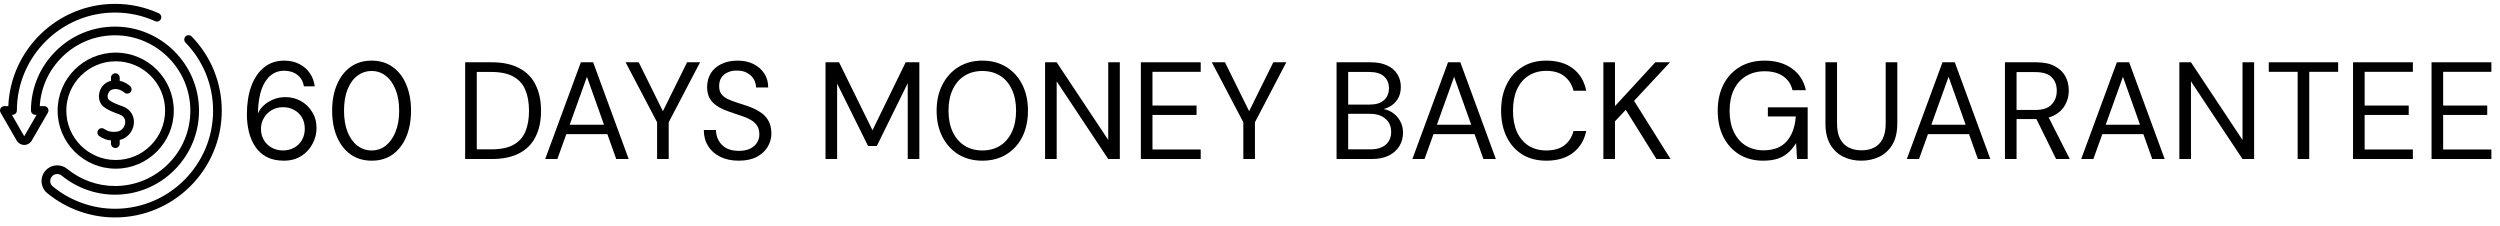 <svg width="199" height="18" viewBox="0 0 199 18" fill="none" xmlns="http://www.w3.org/2000/svg">
<path d="M15.262 2.907C15.129 2.77 14.91 2.766 14.773 2.899C14.636 3.031 14.632 3.25 14.765 3.387C16.183 4.855 16.963 6.782 16.962 8.812C16.96 13.116 13.457 16.617 9.153 16.617C7.35 16.617 5.59 15.985 4.197 14.838C4.07 14.734 3.997 14.579 3.997 14.413C3.997 14.245 4.071 14.086 4.201 13.979C4.407 13.809 4.709 13.81 4.919 13.983C6.11 14.959 7.614 15.497 9.153 15.497C10.94 15.497 12.621 14.798 13.887 13.53C15.152 12.261 15.847 10.578 15.842 8.791C15.833 5.124 12.842 2.13 9.175 2.118C7.388 2.112 5.707 2.805 4.438 4.067C3.169 5.329 2.468 7.007 2.464 8.792C2.464 8.883 2.5 8.972 2.565 9.036C2.63 9.101 2.718 9.138 2.809 9.138H2.915L1.929 10.845L0.944 9.138H0.999C1.189 9.138 1.344 8.984 1.344 8.793C1.352 4.495 4.855 0.999 9.153 0.999C10.266 0.999 11.342 1.23 12.351 1.686C12.525 1.764 12.729 1.687 12.808 1.513C12.886 1.339 12.809 1.135 12.635 1.056C11.536 0.559 10.365 0.308 9.153 0.308C4.59 0.308 0.85 3.928 0.661 8.447H0.345C0.222 8.447 0.108 8.513 0.046 8.62C-0.015 8.727 -0.015 8.858 0.046 8.965L1.331 11.191C1.456 11.407 1.68 11.536 1.93 11.536C2.179 11.536 2.403 11.407 2.528 11.191L3.813 8.965C3.875 8.858 3.875 8.727 3.813 8.62C3.751 8.513 3.637 8.447 3.514 8.447H3.165C3.252 6.977 3.87 5.607 4.925 4.557C6.059 3.429 7.559 2.809 9.153 2.809C9.16 2.809 9.166 2.809 9.173 2.809C12.461 2.82 15.143 5.504 15.152 8.793C15.155 10.395 14.533 11.904 13.398 13.042C12.263 14.179 10.755 14.806 9.153 14.806C7.773 14.806 6.425 14.324 5.357 13.448C4.892 13.067 4.221 13.066 3.761 13.446C3.472 13.686 3.306 14.038 3.306 14.414C3.307 14.786 3.471 15.136 3.758 15.372C5.275 16.62 7.191 17.308 9.153 17.308C13.837 17.308 17.65 13.497 17.653 8.813C17.654 6.602 16.805 4.504 15.262 2.907Z" fill="black"/>
<path d="M7.91 10.838C8.272 11.074 8.525 11.152 8.836 11.176V11.437C8.836 11.628 8.991 11.783 9.182 11.783C9.373 11.783 9.528 11.628 9.528 11.437V11.144C10.153 10.996 10.554 10.467 10.642 9.946C10.755 9.274 10.404 8.69 9.747 8.459C9.359 8.322 8.93 8.156 8.684 7.964C8.587 7.887 8.544 7.728 8.576 7.557C8.608 7.391 8.721 7.19 8.944 7.122C9.451 6.97 9.871 7.343 9.892 7.361C10.031 7.49 10.249 7.483 10.379 7.344C10.51 7.205 10.502 6.986 10.363 6.856C10.343 6.837 10.016 6.537 9.528 6.432V6.178C9.528 5.988 9.373 5.833 9.182 5.833C8.991 5.833 8.836 5.988 8.836 6.178V6.436C8.806 6.444 8.775 6.452 8.744 6.461C8.31 6.592 7.985 6.963 7.897 7.429C7.816 7.857 7.954 8.27 8.258 8.507C8.519 8.712 8.883 8.887 9.516 9.11C10.011 9.285 9.981 9.706 9.96 9.832C9.906 10.149 9.64 10.491 9.18 10.494C8.76 10.497 8.618 10.474 8.289 10.259C8.129 10.155 7.915 10.2 7.81 10.36C7.706 10.519 7.751 10.733 7.91 10.838Z" fill="black"/>
<path d="M9.21 13.427C11.76 13.427 13.834 11.354 13.834 8.807C13.834 6.26 11.76 4.188 9.21 4.188C6.66 4.188 4.586 6.26 4.586 8.807C4.586 11.354 6.66 13.427 9.21 13.427ZM9.21 4.879C11.378 4.879 13.143 6.641 13.143 8.807C13.143 10.973 11.378 12.736 9.21 12.736C7.042 12.736 5.278 10.973 5.278 8.807C5.278 6.641 7.042 4.879 9.21 4.879Z" fill="black"/>
<path d="M193.551 12.658V4.958H198.314V5.717H194.475V8.401H197.984V9.149H194.475V11.899H198.314V12.658H193.551Z" fill="black"/>
<path d="M187.301 12.658V4.958H192.064V5.717H188.225V8.401H191.734V9.149H188.225V11.899H192.064V12.658H187.301Z" fill="black"/>
<path d="M182.893 12.658V5.717H180.594V4.958H186.116V5.717H183.817V12.658H182.893Z" fill="black"/>
<path d="M173.477 12.658V4.958H174.401L178.504 11.14V4.958H179.428V12.658H178.504L174.401 6.476V12.658H173.477Z" fill="black"/>
<path d="M165.664 12.658L168.502 4.958H169.481L172.308 12.658H171.318L168.986 6.113L166.632 12.658H165.664ZM166.962 10.678L167.226 9.93H170.713L170.977 10.678H166.962Z" fill="black"/>
<path d="M159.594 12.658V4.958H162.08C162.681 4.958 163.172 5.06 163.554 5.266C163.935 5.464 164.217 5.731 164.401 6.069C164.584 6.406 164.676 6.787 164.676 7.213C164.676 7.623 164.58 8.001 164.39 8.346C164.206 8.69 163.92 8.965 163.532 9.171C163.143 9.376 162.644 9.479 162.036 9.479H160.518V12.658H159.594ZM163.664 12.658L161.97 9.215H163.004L164.753 12.658H163.664ZM160.518 8.753H162.014C162.6 8.753 163.029 8.61 163.301 8.324C163.579 8.038 163.719 7.671 163.719 7.224C163.719 6.769 163.583 6.41 163.312 6.146C163.048 5.874 162.611 5.739 162.003 5.739H160.518V8.753Z" fill="black"/>
<path d="M151.785 12.658L154.623 4.958H155.602L158.429 12.658H157.439L155.107 6.113L152.753 12.658H151.785ZM153.083 10.678L153.347 9.93H156.834L157.098 10.678H153.083Z" fill="black"/>
<path d="M148.154 12.79C147.626 12.79 147.145 12.683 146.713 12.471C146.287 12.258 145.946 11.935 145.69 11.503C145.433 11.063 145.305 10.502 145.305 9.82V4.958H146.229V9.831C146.229 10.329 146.309 10.736 146.471 11.052C146.639 11.367 146.87 11.598 147.164 11.745C147.457 11.891 147.794 11.965 148.176 11.965C148.564 11.965 148.902 11.891 149.188 11.745C149.474 11.598 149.697 11.367 149.859 11.052C150.02 10.736 150.101 10.329 150.101 9.831V4.958H151.025V9.82C151.025 10.502 150.896 11.063 150.64 11.503C150.383 11.935 150.038 12.258 149.606 12.471C149.173 12.683 148.689 12.79 148.154 12.79Z" fill="black"/>
<path d="M140.338 12.79C139.62 12.79 138.989 12.625 138.446 12.295C137.904 11.957 137.482 11.492 137.181 10.898C136.881 10.304 136.73 9.611 136.73 8.819C136.73 8.034 136.881 7.341 137.181 6.74C137.489 6.138 137.922 5.669 138.479 5.332C139.044 4.994 139.708 4.826 140.47 4.826C141.336 4.826 142.058 5.035 142.637 5.453C143.217 5.863 143.587 6.439 143.748 7.18H142.681C142.579 6.718 142.337 6.351 141.955 6.08C141.574 5.808 141.079 5.673 140.47 5.673C139.906 5.673 139.411 5.801 138.985 6.058C138.567 6.307 138.245 6.666 138.017 7.136C137.79 7.605 137.676 8.166 137.676 8.819C137.676 9.471 137.79 10.036 138.017 10.513C138.245 10.982 138.56 11.341 138.963 11.591C139.374 11.84 139.843 11.965 140.371 11.965C141.193 11.965 141.812 11.723 142.23 11.239C142.648 10.755 142.887 10.098 142.945 9.27H140.723V8.544H143.891V12.658H143.044L142.967 11.393C142.784 11.693 142.571 11.95 142.329 12.163C142.095 12.368 141.816 12.526 141.493 12.636C141.171 12.738 140.786 12.79 140.338 12.79Z" fill="black"/>
<path d="M127.629 12.658V4.958H128.553V8.445L131.765 4.958H132.931L130.071 8.027L132.975 12.658H131.853L129.411 8.742L128.553 9.655V12.658H127.629Z" fill="black"/>
<path d="M123.085 12.79C122.345 12.79 121.707 12.625 121.171 12.295C120.636 11.957 120.222 11.492 119.928 10.898C119.635 10.296 119.488 9.6 119.488 8.808C119.488 8.016 119.635 7.323 119.928 6.729C120.222 6.127 120.636 5.662 121.171 5.332C121.707 4.994 122.345 4.826 123.085 4.826C123.958 4.826 124.666 5.035 125.208 5.453C125.758 5.871 126.11 6.461 126.264 7.224H125.252C125.135 6.747 124.897 6.366 124.537 6.08C124.178 5.786 123.694 5.64 123.085 5.64C122.55 5.64 122.081 5.768 121.677 6.025C121.281 6.274 120.973 6.637 120.753 7.114C120.541 7.583 120.434 8.148 120.434 8.808C120.434 9.468 120.541 10.036 120.753 10.513C120.973 10.982 121.281 11.345 121.677 11.602C122.081 11.851 122.55 11.976 123.085 11.976C123.694 11.976 124.178 11.836 124.537 11.558C124.897 11.272 125.135 10.894 125.252 10.425H126.264C126.11 11.165 125.758 11.745 125.208 12.163C124.666 12.581 123.958 12.79 123.085 12.79Z" fill="black"/>
<path d="M112.426 12.658L115.264 4.958H116.243L119.07 12.658H118.08L115.748 6.113L113.394 12.658H112.426ZM113.724 10.678L113.988 9.93H117.475L117.739 10.678H113.724Z" fill="black"/>
<path d="M106.391 12.658V4.958H109.097C109.639 4.958 110.087 5.046 110.439 5.222C110.798 5.39 111.066 5.625 111.242 5.926C111.418 6.219 111.506 6.549 111.506 6.916C111.506 7.312 111.418 7.642 111.242 7.906C111.073 8.17 110.849 8.371 110.571 8.511C110.299 8.65 110.01 8.734 109.702 8.764L109.856 8.654C110.186 8.661 110.49 8.749 110.769 8.918C111.047 9.086 111.267 9.314 111.429 9.6C111.597 9.886 111.682 10.205 111.682 10.557C111.682 10.945 111.586 11.301 111.396 11.624C111.205 11.939 110.923 12.192 110.549 12.383C110.182 12.566 109.727 12.658 109.185 12.658H106.391ZM107.315 11.888H109.086C109.606 11.888 110.01 11.767 110.296 11.525C110.589 11.275 110.736 10.931 110.736 10.491C110.736 10.058 110.585 9.713 110.285 9.457C109.991 9.193 109.584 9.061 109.064 9.061H107.315V11.888ZM107.315 8.324H109.031C109.529 8.324 109.907 8.206 110.164 7.972C110.428 7.737 110.56 7.418 110.56 7.015C110.56 6.626 110.428 6.314 110.164 6.08C109.907 5.845 109.518 5.728 108.998 5.728H107.315V8.324Z" fill="black"/>
<path d="M98.969 12.658V9.732L96.461 4.958H97.506L99.486 8.962H99.376L101.356 4.958H102.39L99.893 9.732V12.658H98.969Z" fill="black"/>
<path d="M90.812 12.658V4.958H95.576V5.717H91.737V8.401H95.246V9.149H91.737V11.899H95.576V12.658H90.812Z" fill="black"/>
<path d="M83.188 12.658V4.958H84.112L88.215 11.14V4.958H89.138V12.658H88.215L84.112 6.476V12.658H83.188Z" fill="black"/>
<path d="M78.196 12.79C77.477 12.79 76.843 12.625 76.293 12.295C75.75 11.957 75.325 11.492 75.017 10.898C74.709 10.296 74.555 9.6 74.555 8.808C74.555 8.023 74.709 7.334 75.017 6.74C75.325 6.138 75.75 5.669 76.293 5.332C76.843 4.994 77.477 4.826 78.196 4.826C78.922 4.826 79.556 4.994 80.099 5.332C80.649 5.669 81.074 6.138 81.375 6.74C81.675 7.334 81.826 8.023 81.826 8.808C81.826 9.6 81.675 10.296 81.375 10.898C81.074 11.492 80.649 11.957 80.099 12.295C79.556 12.625 78.922 12.79 78.196 12.79ZM78.196 11.976C78.731 11.976 79.2 11.851 79.604 11.602C80.007 11.345 80.319 10.982 80.539 10.513C80.766 10.036 80.88 9.468 80.88 8.808C80.88 8.148 80.766 7.583 80.539 7.114C80.319 6.637 80.007 6.274 79.604 6.025C79.2 5.775 78.731 5.651 78.196 5.651C77.66 5.651 77.191 5.775 76.788 6.025C76.384 6.274 76.069 6.637 75.842 7.114C75.614 7.583 75.501 8.148 75.501 8.808C75.501 9.468 75.614 10.036 75.842 10.513C76.069 10.982 76.384 11.345 76.788 11.602C77.191 11.851 77.66 11.976 78.196 11.976Z" fill="black"/>
<path d="M65.711 12.658V4.958H66.789L69.451 10.37L72.091 4.958H73.18V12.658H72.256V6.619L69.792 11.624H69.099L66.635 6.652V12.658H65.711Z" fill="black"/>
<path d="M58.806 12.79C58.242 12.79 57.75 12.687 57.332 12.482C56.914 12.276 56.592 11.99 56.364 11.624C56.137 11.257 56.023 10.832 56.023 10.348H56.991C56.991 10.648 57.061 10.927 57.2 11.184C57.34 11.433 57.541 11.635 57.805 11.789C58.077 11.935 58.41 12.009 58.806 12.009C59.151 12.009 59.444 11.954 59.686 11.844C59.936 11.726 60.123 11.569 60.247 11.371C60.379 11.173 60.445 10.949 60.445 10.7C60.445 10.414 60.383 10.179 60.258 9.996C60.134 9.805 59.961 9.651 59.741 9.534C59.529 9.409 59.279 9.303 58.993 9.215C58.715 9.119 58.414 9.017 58.091 8.907C57.468 8.701 57.01 8.445 56.716 8.137C56.43 7.829 56.287 7.429 56.287 6.938C56.287 6.52 56.383 6.153 56.573 5.838C56.771 5.522 57.05 5.277 57.409 5.101C57.776 4.917 58.209 4.826 58.707 4.826C59.199 4.826 59.624 4.917 59.983 5.101C60.35 5.284 60.636 5.537 60.841 5.86C61.047 6.175 61.149 6.542 61.149 6.96H60.181C60.181 6.747 60.126 6.538 60.016 6.333C59.906 6.127 59.738 5.959 59.51 5.827C59.29 5.687 59.012 5.618 58.674 5.618C58.396 5.61 58.146 5.658 57.926 5.761C57.714 5.856 57.545 5.995 57.42 6.179C57.303 6.362 57.244 6.586 57.244 6.85C57.244 7.099 57.296 7.301 57.398 7.455C57.508 7.609 57.662 7.741 57.86 7.851C58.066 7.953 58.304 8.049 58.575 8.137C58.847 8.225 59.147 8.324 59.477 8.434C59.851 8.558 60.181 8.712 60.467 8.896C60.761 9.072 60.988 9.299 61.149 9.578C61.318 9.856 61.402 10.212 61.402 10.645C61.402 11.011 61.303 11.36 61.105 11.69C60.915 12.012 60.629 12.276 60.247 12.482C59.866 12.687 59.386 12.79 58.806 12.79Z" fill="black"/>
<path d="M52.305 12.658V9.732L49.797 4.958H50.842L52.822 8.962H52.712L54.692 4.958H55.726L53.229 9.732V12.658H52.305Z" fill="black"/>
<path d="M43.398 12.658L46.236 4.958H47.215L50.042 12.658H49.052L46.72 6.113L44.366 12.658H43.398ZM44.696 10.678L44.96 9.93H48.447L48.711 10.678H44.696Z" fill="black"/>
<path d="M37.027 12.658V4.958H39.128C40.023 4.958 40.76 5.115 41.339 5.431C41.926 5.739 42.359 6.182 42.637 6.762C42.923 7.334 43.066 8.023 43.066 8.83C43.066 9.622 42.923 10.304 42.637 10.876C42.359 11.448 41.926 11.888 41.339 12.196C40.76 12.504 40.023 12.658 39.128 12.658H37.027ZM37.951 11.888H39.106C39.847 11.888 40.437 11.767 40.877 11.525C41.317 11.275 41.633 10.923 41.823 10.469C42.014 10.007 42.109 9.46 42.109 8.83C42.109 8.184 42.014 7.631 41.823 7.169C41.633 6.707 41.317 6.351 40.877 6.102C40.437 5.852 39.847 5.728 39.106 5.728H37.951V11.888Z" fill="black"/>
<path d="M29.595 12.79C28.942 12.79 28.381 12.625 27.912 12.295C27.442 11.957 27.079 11.492 26.823 10.898C26.566 10.296 26.438 9.6 26.438 8.808C26.438 8.016 26.566 7.323 26.823 6.729C27.079 6.127 27.439 5.662 27.901 5.332C28.37 4.994 28.931 4.826 29.584 4.826C30.236 4.826 30.794 4.994 31.256 5.332C31.725 5.662 32.084 6.127 32.334 6.729C32.59 7.323 32.718 8.016 32.718 8.808C32.718 9.6 32.59 10.296 32.334 10.898C32.084 11.492 31.725 11.957 31.256 12.295C30.794 12.625 30.24 12.79 29.595 12.79ZM29.584 11.976C30.002 11.976 30.372 11.851 30.695 11.602C31.024 11.345 31.285 10.982 31.476 10.513C31.674 10.036 31.773 9.468 31.773 8.808C31.773 8.14 31.674 7.572 31.476 7.103C31.285 6.633 31.024 6.274 30.695 6.025C30.372 5.775 30.002 5.651 29.584 5.651C29.166 5.651 28.788 5.775 28.451 6.025C28.12 6.274 27.86 6.633 27.669 7.103C27.479 7.572 27.384 8.14 27.384 8.808C27.384 9.468 27.479 10.036 27.669 10.513C27.86 10.982 28.12 11.345 28.451 11.602C28.788 11.851 29.166 11.976 29.584 11.976Z" fill="black"/>
<path d="M22.6 12.79C22.05 12.79 21.585 12.687 21.203 12.482C20.829 12.276 20.529 11.998 20.301 11.646C20.074 11.294 19.909 10.901 19.806 10.469C19.704 10.029 19.652 9.578 19.652 9.116C19.652 8.265 19.766 7.521 19.993 6.883C20.228 6.237 20.565 5.735 21.005 5.376C21.453 5.009 21.988 4.826 22.611 4.826C23.095 4.826 23.51 4.921 23.854 5.112C24.206 5.295 24.481 5.541 24.679 5.849C24.885 6.157 25.009 6.498 25.053 6.872H24.195C24.122 6.476 23.946 6.171 23.667 5.959C23.389 5.739 23.033 5.629 22.6 5.629C22.212 5.629 21.863 5.75 21.555 5.992C21.255 6.234 21.013 6.597 20.829 7.081C20.653 7.565 20.554 8.184 20.532 8.94C20.532 8.954 20.532 8.969 20.532 8.984C20.532 8.998 20.532 9.013 20.532 9.028C20.635 8.793 20.789 8.58 20.994 8.39C21.207 8.192 21.46 8.034 21.753 7.917C22.047 7.792 22.369 7.73 22.721 7.73C23.161 7.73 23.568 7.832 23.942 8.038C24.316 8.243 24.617 8.533 24.844 8.907C25.079 9.273 25.196 9.706 25.196 10.205C25.196 10.637 25.09 11.052 24.877 11.448C24.672 11.844 24.375 12.166 23.986 12.416C23.598 12.665 23.136 12.79 22.6 12.79ZM22.534 11.976C22.864 11.976 23.158 11.902 23.414 11.756C23.678 11.609 23.884 11.407 24.03 11.151C24.184 10.887 24.261 10.586 24.261 10.249C24.261 9.904 24.184 9.603 24.03 9.347C23.884 9.09 23.678 8.892 23.414 8.753C23.158 8.606 22.864 8.533 22.534 8.533C22.204 8.533 21.904 8.61 21.632 8.764C21.368 8.918 21.159 9.127 21.005 9.391C20.851 9.647 20.774 9.937 20.774 10.26C20.774 10.597 20.851 10.894 21.005 11.151C21.159 11.407 21.368 11.609 21.632 11.756C21.904 11.902 22.204 11.976 22.534 11.976Z" fill="black"/>
</svg>
